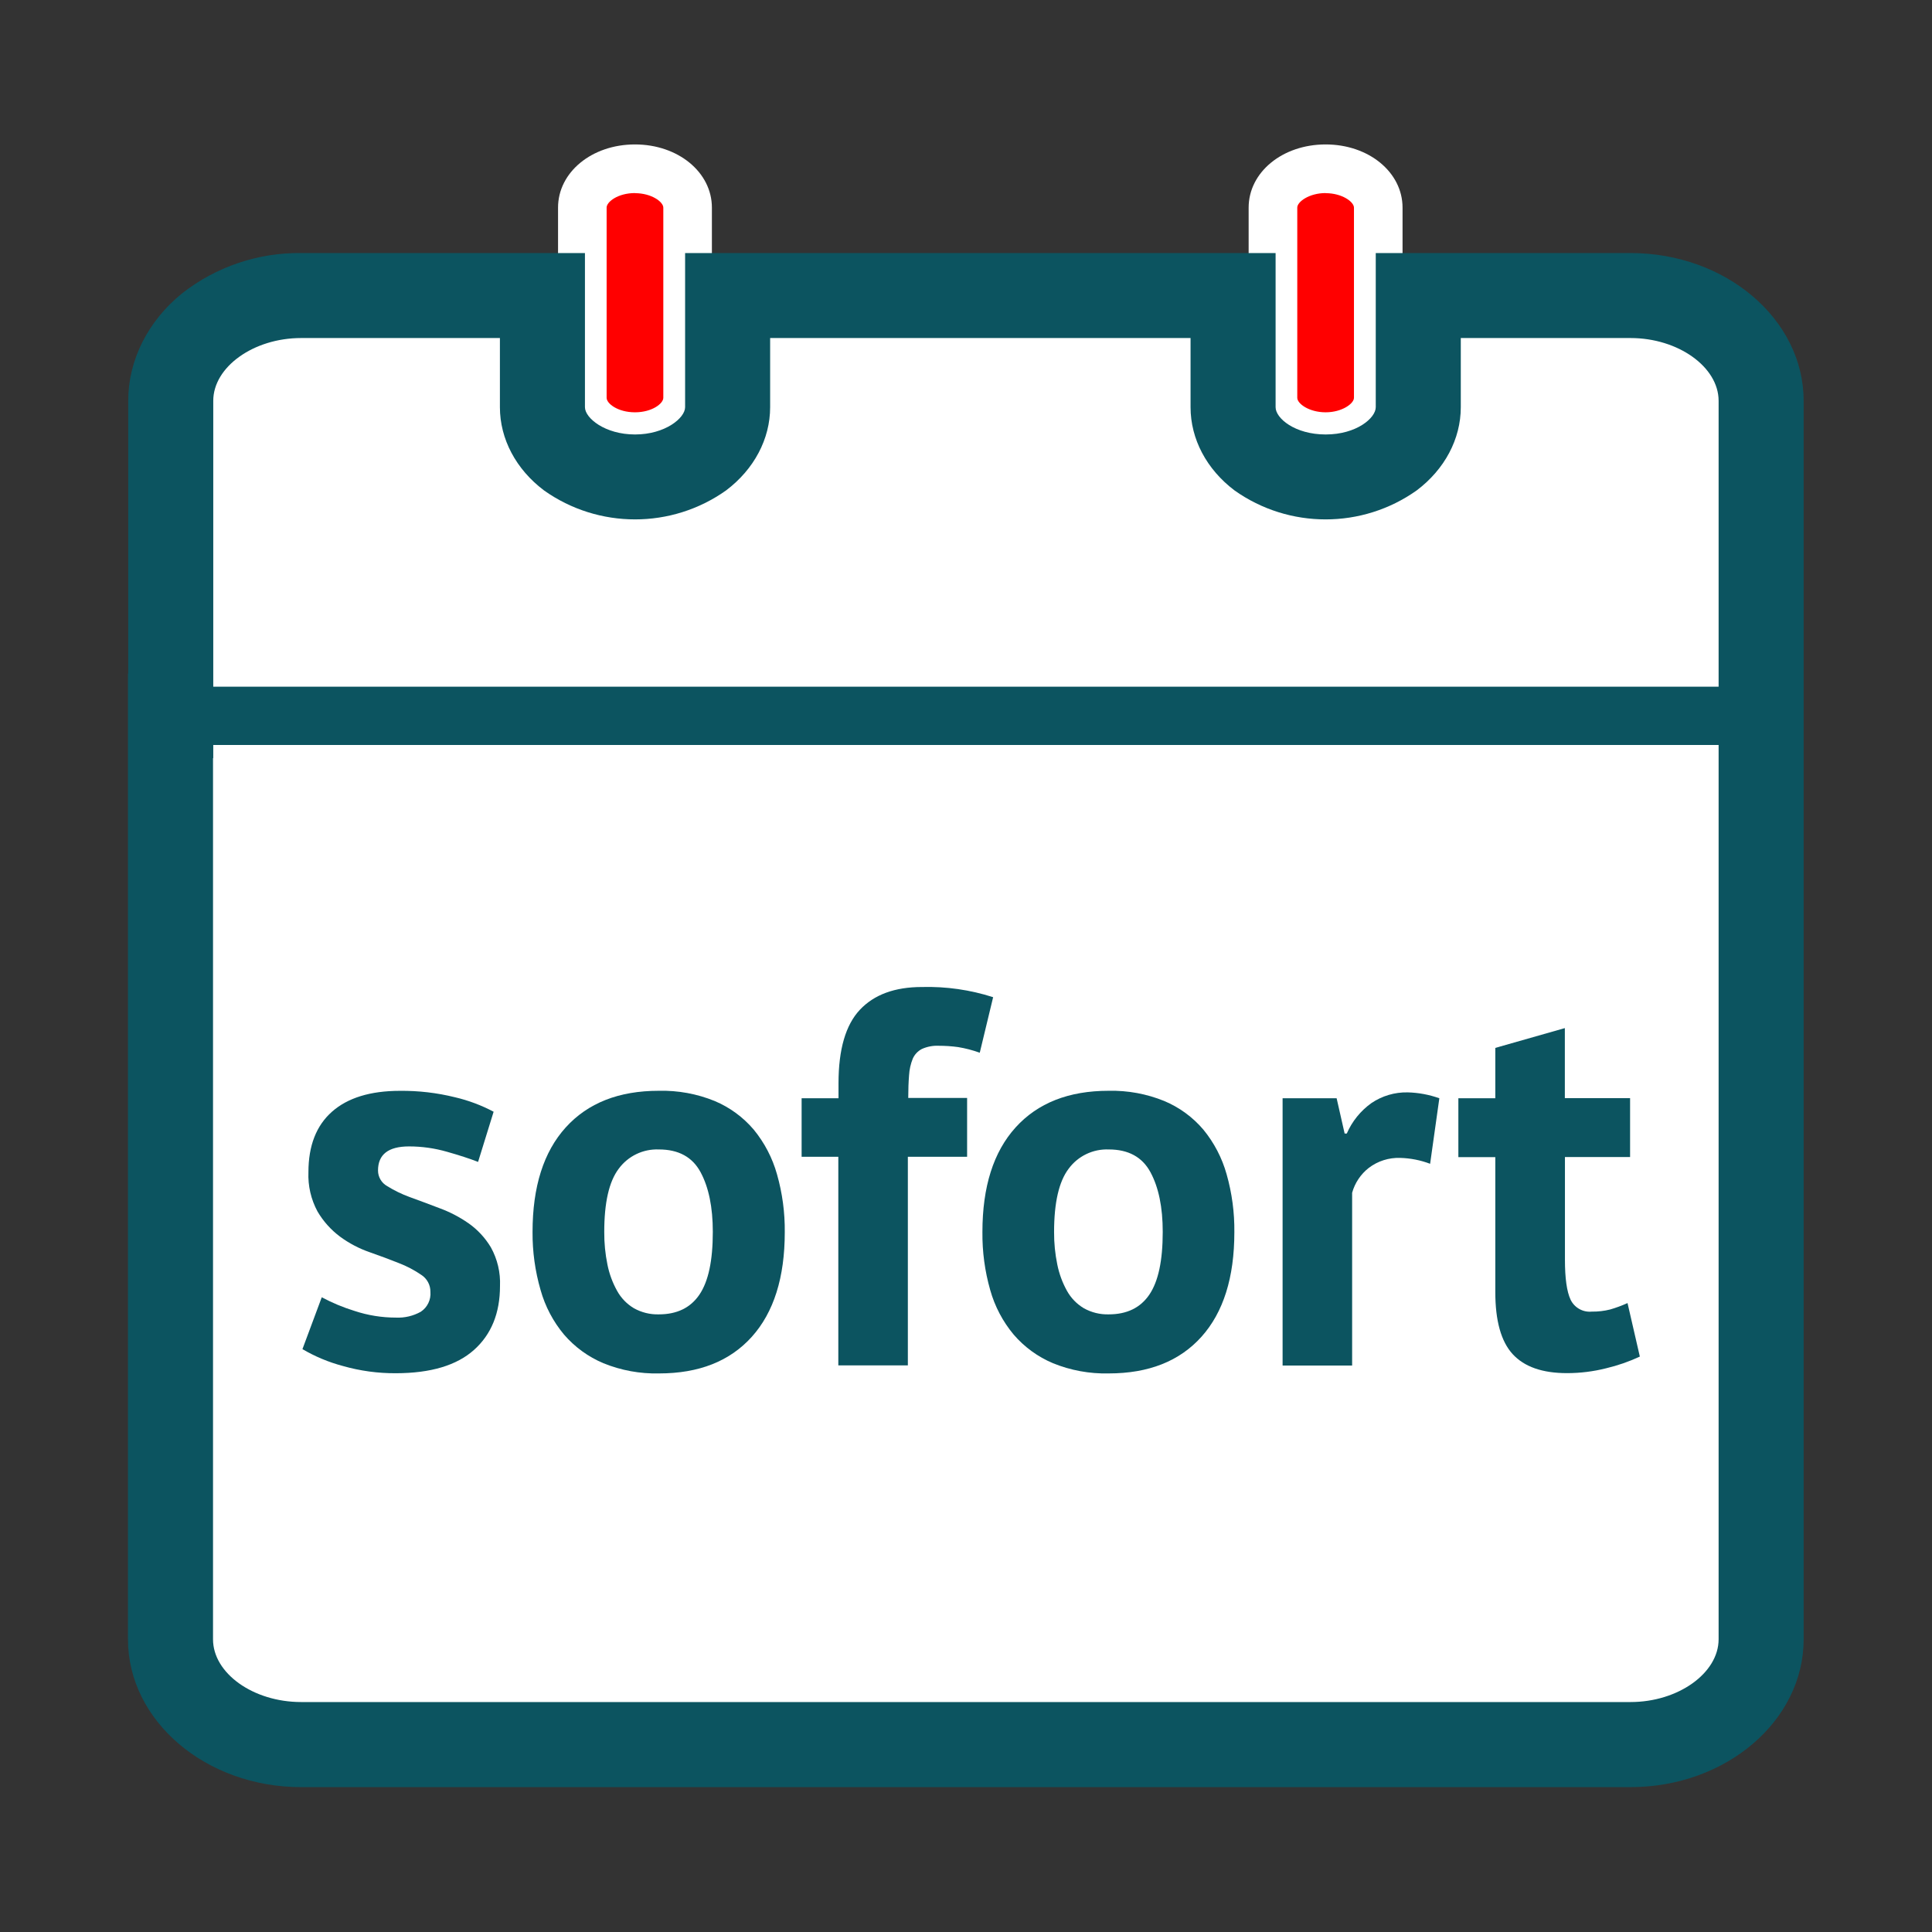 <?xml version="1.0" encoding="UTF-8" standalone="no"?><!DOCTYPE svg PUBLIC "-//W3C//DTD SVG 1.1//EN" "http://www.w3.org/Graphics/SVG/1.1/DTD/svg11.dtd"><svg width="100%" height="100%" viewBox="0 0 1667 1667" version="1.1" xmlns="http://www.w3.org/2000/svg" xmlns:xlink="http://www.w3.org/1999/xlink" xml:space="preserve" xmlns:serif="http://www.serif.com/" style="fill-rule:evenodd;clip-rule:evenodd;stroke-linejoin:round;stroke-miterlimit:2;"><rect x="0" y="0" width="1667" height="1667" fill="#333333" stroke="none"/><path d="M1143.79,376.833c-25,0 -45.417,-15.083 -45.417,-33.583l0,-164.083c0,-18.542 20.375,-33.584 45.417,-33.584c25.041,0 45.416,15.042 45.416,33.584l0,164.083c0,18.5 -20.375,33.583 -45.416,33.583" style="fill:#f00;fill-rule:nonzero;"/><path d="M1143.79,397.792c-37.25,-0 -66.417,-23.959 -66.417,-54.542l0,-164.083c0,-30.584 29.167,-54.542 66.417,-54.542c37.25,0 66.375,24 66.375,54.542l-0,164.083c-0,30.583 -29.167,54.542 -66.375,54.542Zm-0,-231.209c-14.209,0 -24.459,7.542 -24.459,12.5l0,164.167c0,5.083 10.25,12.5 24.459,12.5c14.208,0 24.458,-7.542 24.458,-12.5l0,-164.083c0,-5.042 -10.292,-12.5 -24.458,-12.5l-0,-0.084Z" style="fill:#fff;fill-rule:nonzero;"/><path d="M547.875,376.833c-25,0 -45.417,-15.083 -45.417,-33.583l0,-164.083c0,-18.542 20.375,-33.584 45.417,-33.584c25.042,0 45.417,15.042 45.417,33.584l-0,164.083c-0,18.5 -20.375,33.583 -45.417,33.583" style="fill:#f00;fill-rule:nonzero;"/><path d="M547.875,397.792c-37.208,-0 -66.375,-23.959 -66.375,-54.542l0,-164.083c0,-30.584 29.167,-54.542 66.375,-54.542c37.208,0 66.375,24 66.375,54.542l0,164.083c0,30.583 -29.167,54.542 -66.375,54.542Zm0,-231.209c-14.708,0 -24.458,7.584 -24.458,12.5l-0,164.167c-0,5 9.75,12.5 24.458,12.5c14.708,0 24.458,-7.542 24.458,-12.5l0,-164.083c0,-5.042 -10.291,-12.5 -24.458,-12.5l0,-0.084Z" style="fill:#fff;fill-rule:nonzero;"/><path d="M1519.54,345.833l-0,1068.58c-0,50.208 -50.542,90.916 -112.5,90.916l-1147.25,0c-62.125,0 -112.5,-40.708 -112.5,-90.916l-0,-1068.58c-0,-50 50.375,-90.875 112.5,-90.875l208.333,0l-0,96.375c-0,33.334 35.875,60.209 79.875,60.209c44,-0 79.917,-27 79.917,-60.209l-0,-96.291l436.041,-0l0,96.291c0,33.334 35.667,60.209 79.875,60.209c44.209,-0 79.875,-27 79.875,-60.209l0,-96.291l183.334,-0c61.958,-0 112.5,40.791 112.5,90.791Z" style="fill:#fff;fill-rule:nonzero;"/><rect x="147.292" y="592.5" width="1372.25" height="50.292" style="fill:#0c5460;"/><path d="M371.375,1114.71c0.094,-5.928 -2.889,-11.5 -7.875,-14.708c-6.036,-4.14 -12.539,-7.552 -19.375,-10.167c-7.722,-3.083 -16.181,-6.236 -25.375,-9.458c-9.081,-3.16 -17.636,-7.669 -25.375,-13.375c-7.857,-5.867 -14.459,-13.248 -19.417,-21.708c-5.612,-10.395 -8.318,-22.114 -7.833,-33.917c0,-22.806 6.778,-40.194 20.333,-52.167c13.556,-11.972 33.084,-17.972 58.584,-18c16.017,-0.167 31.992,1.695 47.541,5.542c11.605,2.708 22.81,6.91 33.334,12.5l-13.417,43.292c-7.083,-2.778 -16.014,-5.695 -26.792,-8.75c-10.646,-3.066 -21.67,-4.623 -32.75,-4.625c-17.889,-0 -26.819,6.944 -26.791,20.833c0.008,5.538 3.007,10.659 7.833,13.375c6.127,3.817 12.634,6.987 19.417,9.458c7.666,2.778 16.125,5.931 25.375,9.459c8.992,3.254 17.522,7.666 25.375,13.125c7.853,5.502 14.456,12.602 19.375,20.833c5.648,10.171 8.374,21.71 7.875,33.333c-0,23.417 -7.473,41.806 -22.417,55.167c-14.944,13.361 -37.389,20.069 -67.333,20.125c-15.497,0.102 -30.93,-2.002 -45.834,-6.25c-12.229,-3.247 -23.961,-8.139 -34.875,-14.542l16.667,-44.75c8.991,4.81 18.423,8.745 28.167,11.75c11.569,3.846 23.683,5.801 35.875,5.792c7.487,0.35 14.923,-1.412 21.458,-5.083c5.654,-3.758 8.823,-10.32 8.25,-17.084Z" style="fill:#0c5460;fill-rule:nonzero;"/><path d="M459.5,1063.04c0,-39.084 9.542,-69.167 28.625,-90.25c19.083,-21.084 45.861,-31.625 80.333,-31.625c16.506,-0.405 32.919,2.602 48.209,8.833c12.999,5.47 24.532,13.921 33.666,24.667c9.292,11.317 16.131,24.442 20.084,38.541c4.633,16.257 6.892,33.098 6.708,50c0,39.056 -9.472,69.125 -28.417,90.209c-18.944,21.083 -45.625,31.625 -80.041,31.625c-16.434,0.397 -32.774,-2.596 -48,-8.792c-13.075,-5.485 -24.7,-13.929 -33.959,-24.667c-9.418,-11.263 -16.336,-24.402 -20.291,-38.541c-4.705,-16.246 -7.035,-33.087 -6.917,-50Zm61.875,-0c-0.07,9.445 0.852,18.872 2.75,28.125c1.582,7.929 4.394,15.563 8.333,22.625c3.415,6.199 8.421,11.377 14.5,15c6.558,3.67 13.988,5.499 21.5,5.291c15.667,0 27.348,-5.68 35.042,-17.041c7.708,-11.417 11.542,-29.167 11.542,-54.167c-0,-21.25 -3.528,-38.417 -10.584,-51.5c-7.055,-13.083 -19.055,-19.611 -36,-19.583c-13.583,-0.554 -26.584,5.704 -34.625,16.666c-8.333,11.028 -12.486,29.223 -12.458,54.584Z" style="fill:#0c5460;fill-rule:nonzero;"/><path d="M691.667,947.625l31.833,0l0,-12.917c0,-29.222 6.153,-50.375 18.458,-63.458c12.306,-13.083 30.153,-19.625 53.542,-19.625c20.821,-0.557 41.588,2.415 61.417,8.792l-11.542,47.916c-6.073,-2.197 -12.336,-3.829 -18.708,-4.875c-5.524,-0.755 -11.092,-1.131 -16.667,-1.125c-4.995,-0.235 -9.977,0.707 -14.542,2.75c-3.493,1.804 -6.271,4.744 -7.875,8.334c-1.838,4.572 -2.921,9.413 -3.208,14.333c-0.458,5.667 -0.708,12.208 -0.708,19.583l50.791,0l0,50.792l-51.125,0l0,180l-60,0l0,-180l-31.666,0l-0,-50.5Z" style="fill:#0c5460;fill-rule:nonzero;"/><path d="M847.667,1063.04c-0,-39.084 9.541,-69.167 28.625,-90.25c19.083,-21.084 45.847,-31.625 80.291,-31.625c16.436,-0.376 32.775,2.631 48,8.833c13.019,5.458 24.568,13.91 33.709,24.667c9.291,11.317 16.13,24.442 20.083,38.541c4.618,16.259 6.864,33.1 6.667,50c-0,39.056 -9.459,69.125 -28.375,90.209c-18.917,21.083 -45.611,31.625 -80.084,31.625c-16.433,0.389 -32.771,-2.604 -48,-8.792c-13.063,-5.483 -24.675,-13.928 -33.916,-24.667c-9.419,-11.263 -16.336,-24.402 -20.292,-38.541c-4.634,-16.256 -6.894,-33.098 -6.708,-50Zm61.833,-0c-0.057,9.447 0.879,18.873 2.792,28.125c1.6,7.924 4.411,15.555 8.333,22.625c3.442,6.192 8.459,11.367 14.542,15c6.545,3.663 13.96,5.491 21.458,5.291c15.694,0 27.389,-5.68 35.083,-17.041c7.709,-11.417 11.542,-29.167 11.542,-54.167c0,-21.25 -3.542,-38.417 -10.625,-51.5c-7.083,-13.083 -19.083,-19.611 -36,-19.583c-13.571,-0.547 -26.556,5.711 -34.583,16.666c-8.361,11.028 -12.542,29.223 -12.542,54.584Z" style="fill:#0c5460;fill-rule:nonzero;"/><path d="M1233.96,1004.17c-8.262,-3.141 -16.997,-4.86 -25.833,-5.084c-9.712,-0.34 -19.251,2.678 -27,8.542c-7.007,5.44 -12.079,12.996 -14.458,21.542l-0,149.083l-60,-0l-0,-230.625l46.625,-0l6.916,30.458l1.834,0c4.566,-10.528 11.913,-19.618 21.25,-26.291c9.243,-6.265 20.211,-9.499 31.375,-9.25c9.295,0.24 18.493,1.956 27.25,5.083l-7.959,56.542Z" style="fill:#0c5460;fill-rule:nonzero;"/><path d="M1258.33,947.625l31.875,0l0,-43.458l60,-17.084l0,60.459l56.292,-0l-0,50.791l-56.208,0l-0,88.625c-0,16 1.611,27.459 4.833,34.375c3.279,6.945 10.606,11.11 18.25,10.375c5.363,0.086 10.714,-0.53 15.917,-1.833c5.125,-1.488 10.138,-3.34 15,-5.542l10.625,46.167c-9.353,4.359 -19.126,7.751 -29.167,10.125c-11.021,2.777 -22.343,4.176 -33.708,4.167c-21.195,-0 -36.806,-5.459 -46.834,-16.375c-10.027,-10.917 -15.027,-28.848 -15,-53.792l0,-116.208l-31.875,-0l0,-50.792Z" style="fill:#0c5460;fill-rule:nonzero;"/><path d="M1406.88,1542l-1147.08,0c-82.334,0 -149.375,-57.208 -149.375,-127.583l-0,-833.334l0.208,0l0,-235.25c0,-35.041 16.958,-68.875 46.583,-92.791c29.245,-22.897 65.444,-35.145 102.584,-34.709l244.916,0l0,133c0,9.375 17.25,23.542 43.209,23.542c25.958,0 43.208,-14.167 43.208,-23.542l0,-133l509.5,0l0,133c0,9.584 16.667,23.542 43.208,23.542c26.542,0 43.209,-14.167 43.209,-23.542l-0,-133l219.833,0c82.333,0 149.375,57.25 149.375,127.584l-0,1068.5c-0,70.375 -67.042,127.583 -149.375,127.583Zm-1223.08,-887.833l-0,760.25c-0,29.416 34.791,54.166 76,54.166l1147.08,0c41.167,0 76,-25 76,-54.166l-0,-1068.58c-0,-29.166 -34.833,-54.166 -76,-54.166l-146.458,-0l-0,59.666c-0,27.417 -13.875,53.625 -38.084,71.834c-46.938,33.309 -110.187,33.309 -157.125,-0c-24.125,-18.209 -37.958,-44.375 -37.958,-71.834l0,-59.666l-362.75,-0l0,59.666c0,27.417 -13.875,53.625 -38.042,71.834c-46.907,33.307 -110.134,33.307 -157.041,-0c-24.209,-18.209 -38.084,-44.417 -38.084,-71.834l0,-59.666l-171.541,-0c-41.084,-0 -75.792,25 -75.792,54.166l0,308.334l-0.208,-0Z" style="fill:#0c5460;fill-rule:nonzero;"/></svg>
